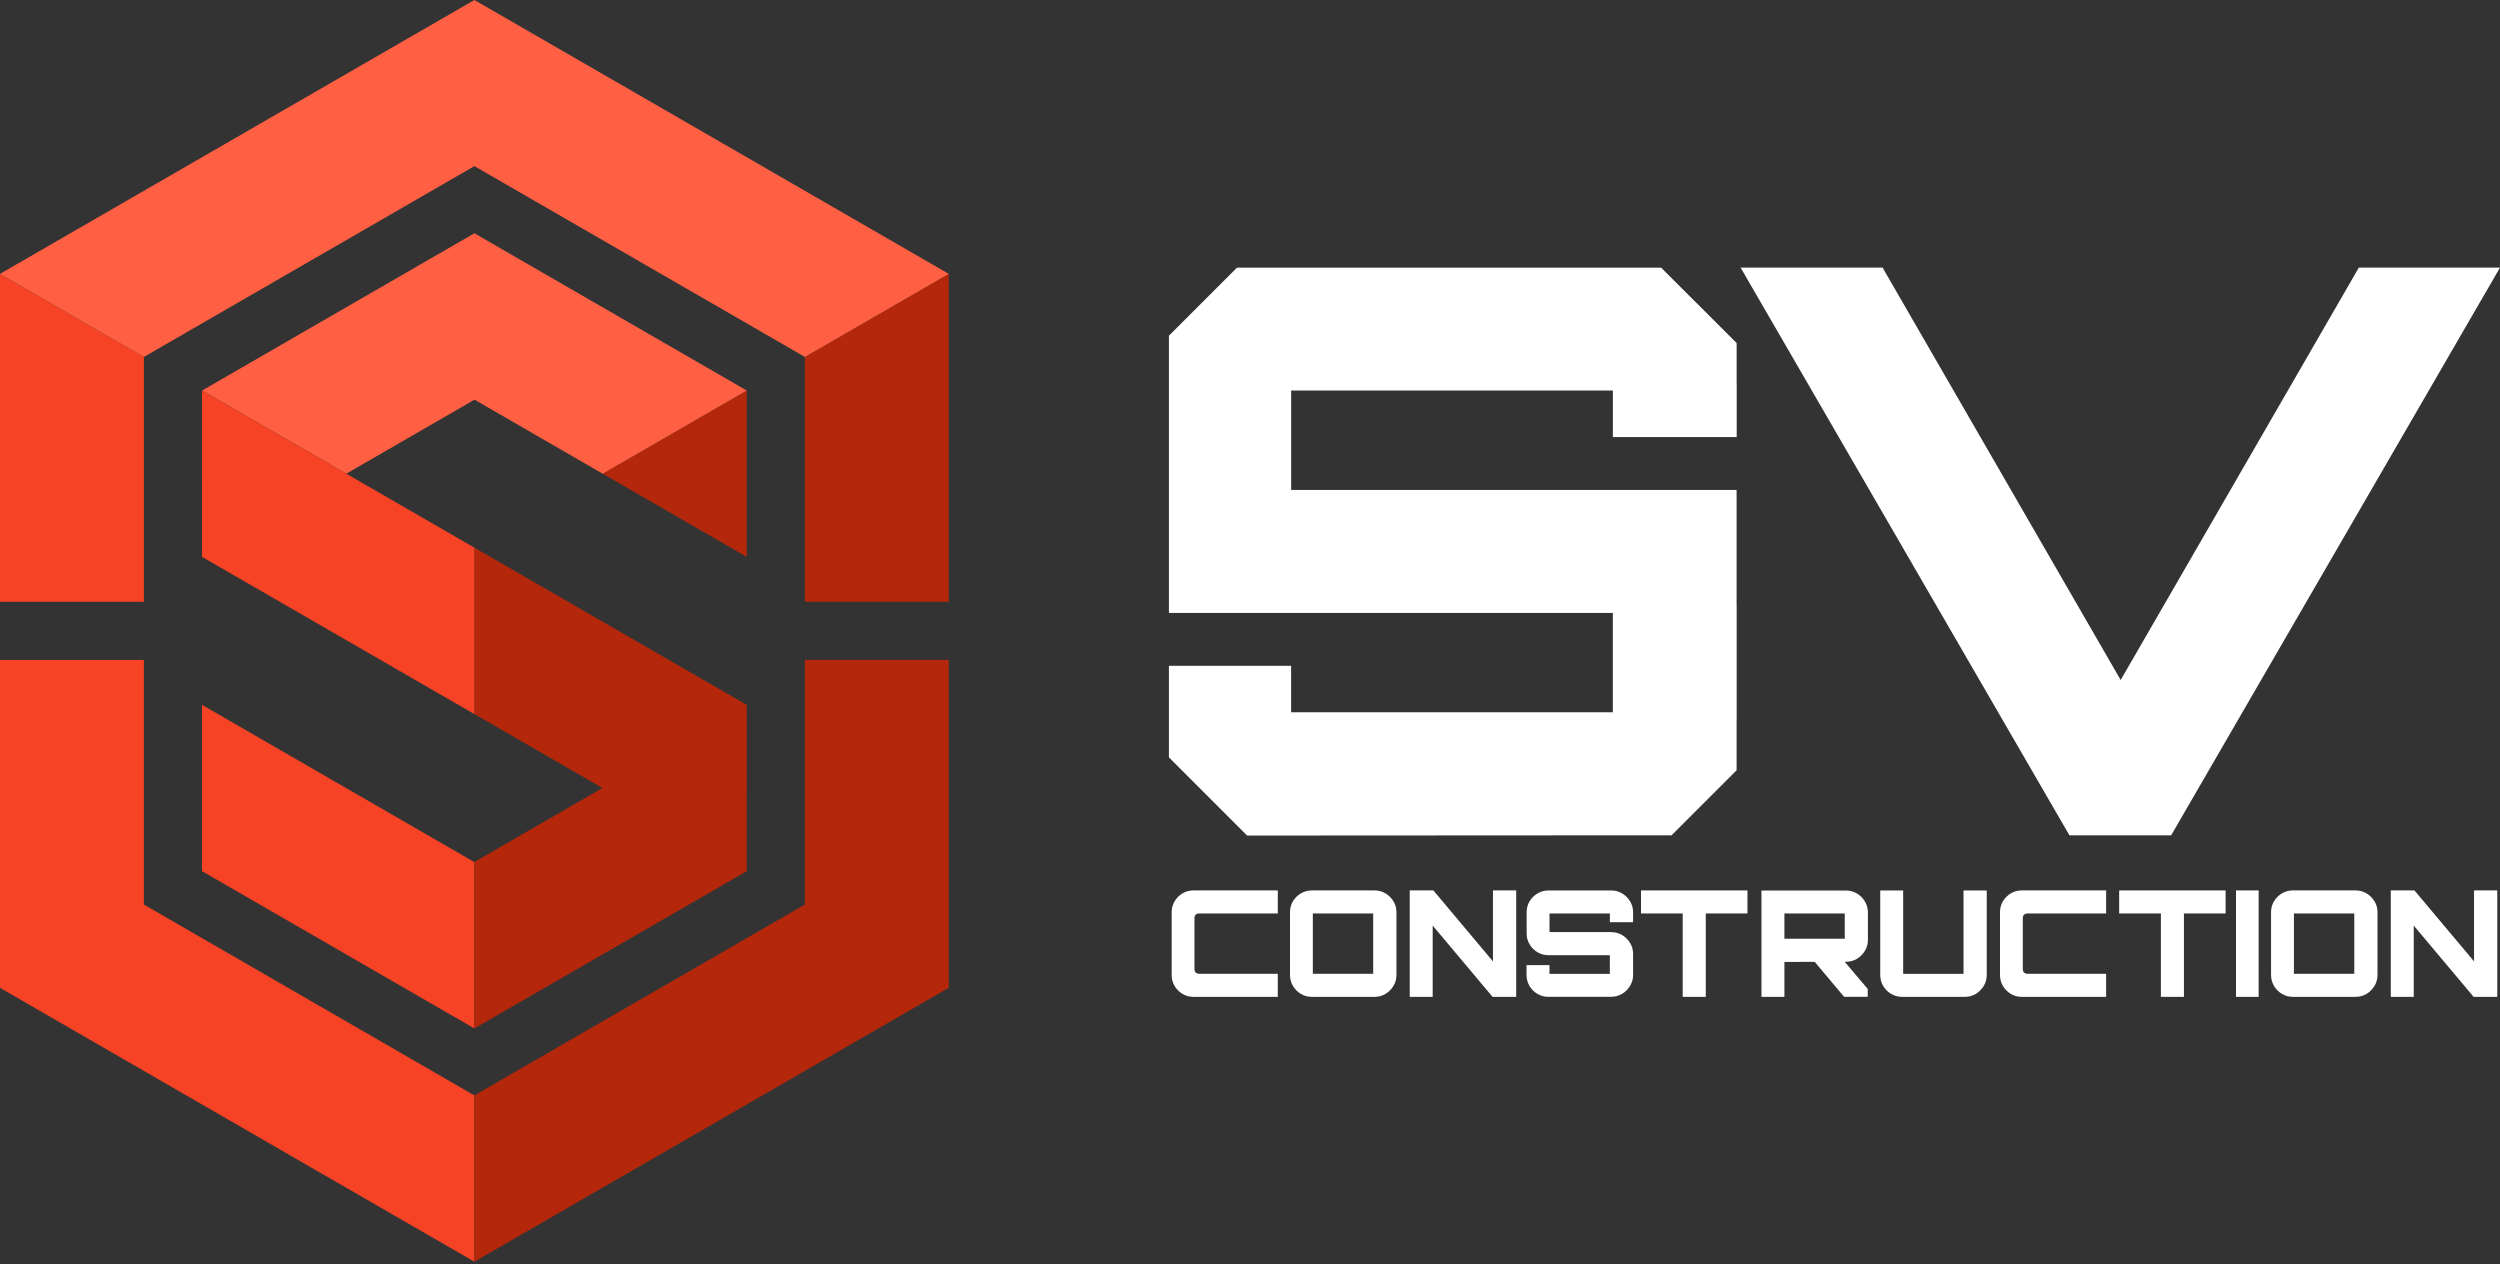 <?xml version="1.0" encoding="UTF-8"?> <svg xmlns="http://www.w3.org/2000/svg" width="526" height="266" viewBox="0 0 526 266" fill="none"><rect x="0" y="0" width="526" height="266" fill="#333333" stroke="none"/><path d="M496.298 56.305L446.191 143.073L396.092 56.305H366.225L435.408 175.753H456.808L526 56.305H496.298Z" fill="white"></path><path d="M260.273 56.305L245.938 70.639V128.965H339.342V149.867H271.651V140.079H245.938V159.345L262.392 175.798L340.835 175.753H351.693L365.379 162.067V151.707C365.379 151.533 365.395 151.367 365.395 151.194V127.637C365.395 127.464 365.379 127.298 365.379 127.125V103.078H271.659V82.168H339.35V91.956H365.402V80.841C365.402 80.668 365.387 80.502 365.387 80.329V72.177L349.499 56.312H260.273V56.305Z" fill="white"></path><path d="M251.119 209.738C250.267 209.738 249.498 209.535 248.804 209.12C248.111 208.705 247.553 208.155 247.138 207.454C246.723 206.76 246.52 205.991 246.52 205.139V191.943C246.52 191.091 246.723 190.322 247.138 189.628C247.553 188.934 248.111 188.376 248.804 187.962C249.498 187.547 250.267 187.343 251.119 187.343H268.847V192.192H252.356C252.024 192.192 251.768 192.275 251.587 192.433C251.406 192.607 251.315 192.863 251.315 193.21V203.849C251.315 204.181 251.398 204.437 251.587 204.618C251.76 204.792 252.017 204.89 252.356 204.89H268.847V209.738H251.119Z" fill="white"></path><path d="M288.919 204.89V192.192H276.221V204.89H288.919ZM276.018 209.738C275.188 209.738 274.419 209.535 273.718 209.12C273.017 208.705 272.451 208.147 272.036 207.439C271.622 206.73 271.418 205.961 271.418 205.139V191.943C271.418 191.091 271.622 190.322 272.036 189.628C272.451 188.934 273.009 188.376 273.718 187.962C274.427 187.547 275.196 187.343 276.018 187.343H289.206C290.035 187.343 290.804 187.547 291.498 187.962C292.192 188.376 292.75 188.934 293.18 189.628C293.61 190.322 293.813 191.091 293.813 191.943V205.139C293.813 205.968 293.61 206.737 293.18 207.439C292.75 208.147 292.192 208.705 291.498 209.12C290.804 209.535 290.035 209.738 289.206 209.738H276.018Z" fill="white"></path><path d="M296.61 209.738V187.343H301.58L314.119 202.273V187.343H319.006V209.738H314.036L301.436 194.74V209.738H296.61Z" fill="white"></path><path d="M325.784 209.738C324.955 209.738 324.186 209.535 323.484 209.12C322.783 208.705 322.218 208.147 321.803 207.438C321.388 206.73 321.185 205.96 321.185 205.139V203.057H326.01V204.897H338.709V200.976H325.807C324.977 200.976 324.208 200.773 323.507 200.358C322.806 199.943 322.24 199.385 321.825 198.691C321.411 197.998 321.207 197.229 321.207 196.377V191.95C321.207 191.098 321.411 190.329 321.825 189.635C322.24 188.942 322.798 188.384 323.507 187.969C324.216 187.554 324.985 187.351 325.807 187.351H338.995C339.825 187.351 340.594 187.554 341.287 187.969C341.981 188.384 342.539 188.942 342.969 189.635C343.399 190.329 343.602 191.098 343.602 191.95V194.031H338.716V192.192H326.018V196.113H338.995C339.825 196.113 340.594 196.316 341.287 196.731C341.981 197.146 342.539 197.704 342.969 198.397C343.399 199.091 343.602 199.86 343.602 200.712V205.123C343.602 205.953 343.399 206.722 342.969 207.423C342.539 208.132 341.981 208.69 341.287 209.105C340.594 209.52 339.825 209.723 338.995 209.723H325.807L325.792 209.738H325.784Z" fill="white"></path><path d="M354.039 209.738V192.192H345.27V187.343H367.665V192.192H358.895V209.738H354.039Z" fill="white"></path><path d="M388.002 209.738L381.494 201.987H387.806L392.971 208.079V209.723H388.002V209.738ZM388.137 197.515V192.192H375.439V197.515H388.137ZM370.613 209.738V187.366H388.379C389.231 187.366 390 187.569 390.694 187.984C391.387 188.399 391.945 188.957 392.375 189.666C392.805 190.374 393.008 191.144 393.008 191.965V197.756C393.008 198.586 392.805 199.355 392.375 200.056C391.945 200.765 391.387 201.323 390.694 201.738C390 202.153 389.231 202.356 388.379 202.356L375.439 202.394V209.738H370.613Z" fill="white"></path><path d="M397.901 209.12C397.193 208.705 396.635 208.147 396.22 207.438C395.805 206.73 395.602 205.96 395.602 205.139V187.351H400.427V204.897H413.126V187.351H418.012V205.139C418.012 205.968 417.808 206.737 417.378 207.438C416.949 208.14 416.391 208.705 415.697 209.12C415.003 209.535 414.234 209.738 413.405 209.738H400.216C399.387 209.738 398.618 209.535 397.916 209.12H397.901Z" fill="white"></path><path d="M425.401 209.738C424.549 209.738 423.78 209.535 423.087 209.12C422.393 208.705 421.835 208.155 421.42 207.454C421.005 206.76 420.802 205.991 420.802 205.139V191.943C420.802 191.091 421.005 190.322 421.42 189.628C421.835 188.934 422.393 188.376 423.087 187.962C423.78 187.547 424.549 187.343 425.401 187.343H443.129V192.192H426.638C426.306 192.192 426.05 192.275 425.869 192.433C425.688 192.607 425.597 192.863 425.597 193.21V203.849C425.597 204.181 425.68 204.437 425.869 204.618C426.042 204.792 426.299 204.89 426.638 204.89H443.129V209.738H425.401Z" fill="white"></path><path d="M454.651 209.738V192.192H445.874V187.343H468.269V192.192H459.5V209.738H454.651Z" fill="white"></path><path d="M475.222 187.343H470.456V209.738H475.222V187.343Z" fill="white"></path><path d="M495.34 204.89V192.192H482.642V204.89H495.34ZM482.431 209.738C481.601 209.738 480.832 209.535 480.131 209.12C479.422 208.705 478.864 208.147 478.449 207.439C478.035 206.73 477.831 205.961 477.831 205.139V191.943C477.831 191.091 478.035 190.322 478.449 189.628C478.864 188.934 479.422 188.376 480.131 187.962C480.84 187.547 481.609 187.343 482.431 187.343H495.619C496.448 187.343 497.218 187.547 497.911 187.962C498.605 188.376 499.163 188.934 499.593 189.628C500.023 190.322 500.226 191.091 500.226 191.943V205.139C500.226 205.968 500.023 206.737 499.593 207.439C499.163 208.147 498.605 208.705 497.911 209.12C497.218 209.535 496.448 209.738 495.619 209.738H482.431Z" fill="white"></path><path d="M503.023 209.738V187.343H508L520.54 202.273V187.343H525.426V209.738H520.449L507.849 194.74V209.738H503.023Z" fill="white"></path><path d="M157.113 82.168V117.156H157.106L126.808 99.67L157.113 82.168Z" fill="#B5270A"></path><path d="M199.619 57.624V126.619H169.351V75.103L199.619 57.624Z" fill="#B5270A"></path><path d="M0 126.619H30.275V75.103L0 57.624V126.619Z" fill="#F74325"></path><path d="M199.619 57.624L99.813 0L0 57.624L30.275 75.103L99.813 34.95L169.351 75.103L199.619 57.624Z" fill="#FF6044"></path><path d="M157.113 82.168L126.808 99.67L99.836 84.091L99.813 84.076V84.099L72.864 99.67L42.513 82.168L99.813 49.081L157.113 82.168Z" fill="#FF6044"></path><path d="M30.305 190.336L30.267 190.359V190.321L30.305 190.336Z" fill="#E2371A"></path><path d="M169.344 190.321V190.359L169.321 190.344L169.314 190.336L169.344 190.321Z" fill="#B5270A"></path><path d="M99.813 181.356V216.374L99.806 216.381L42.536 183.309L42.506 183.294V148.306H42.513L72.803 165.8H72.811L72.833 165.815L99.783 181.371L99.806 181.386V181.363L99.813 181.356Z" fill="#F74325"></path><path d="M99.813 230.467V265.455H99.806L65.534 245.676L0 207.838V138.85H30.267V190.359L30.305 190.336L99.806 230.474L99.813 230.467Z" fill="#F74325"></path><path d="M199.619 138.843V207.838H199.611L99.813 265.455V230.467L169.314 190.336L169.321 190.344L169.344 190.359L169.344 138.843H199.619Z" fill="#B5270A"></path><path d="M99.813 265.455L99.806 265.462L65.534 245.676L99.806 265.455H99.813Z" fill="#D3410D"></path><path d="M99.806 150.236L99.783 150.229V150.221L99.806 150.236Z" fill="#D3410D"></path><path d="M99.806 150.214V150.236L99.783 150.221L99.806 150.214Z" fill="#D3410D"></path><path d="M157.121 148.306V167.134L157.106 167.142V183.301L157.083 183.309L99.813 216.374V181.356L126.755 165.8L99.813 150.236H99.806V115.226L157.113 148.306H157.121Z" fill="#B5270A"></path><path d="M99.806 115.226V150.214L99.783 150.221V150.229L42.506 117.164H42.498L42.513 82.168L72.864 99.67L99.806 115.226Z" fill="#F74325"></path></svg> 